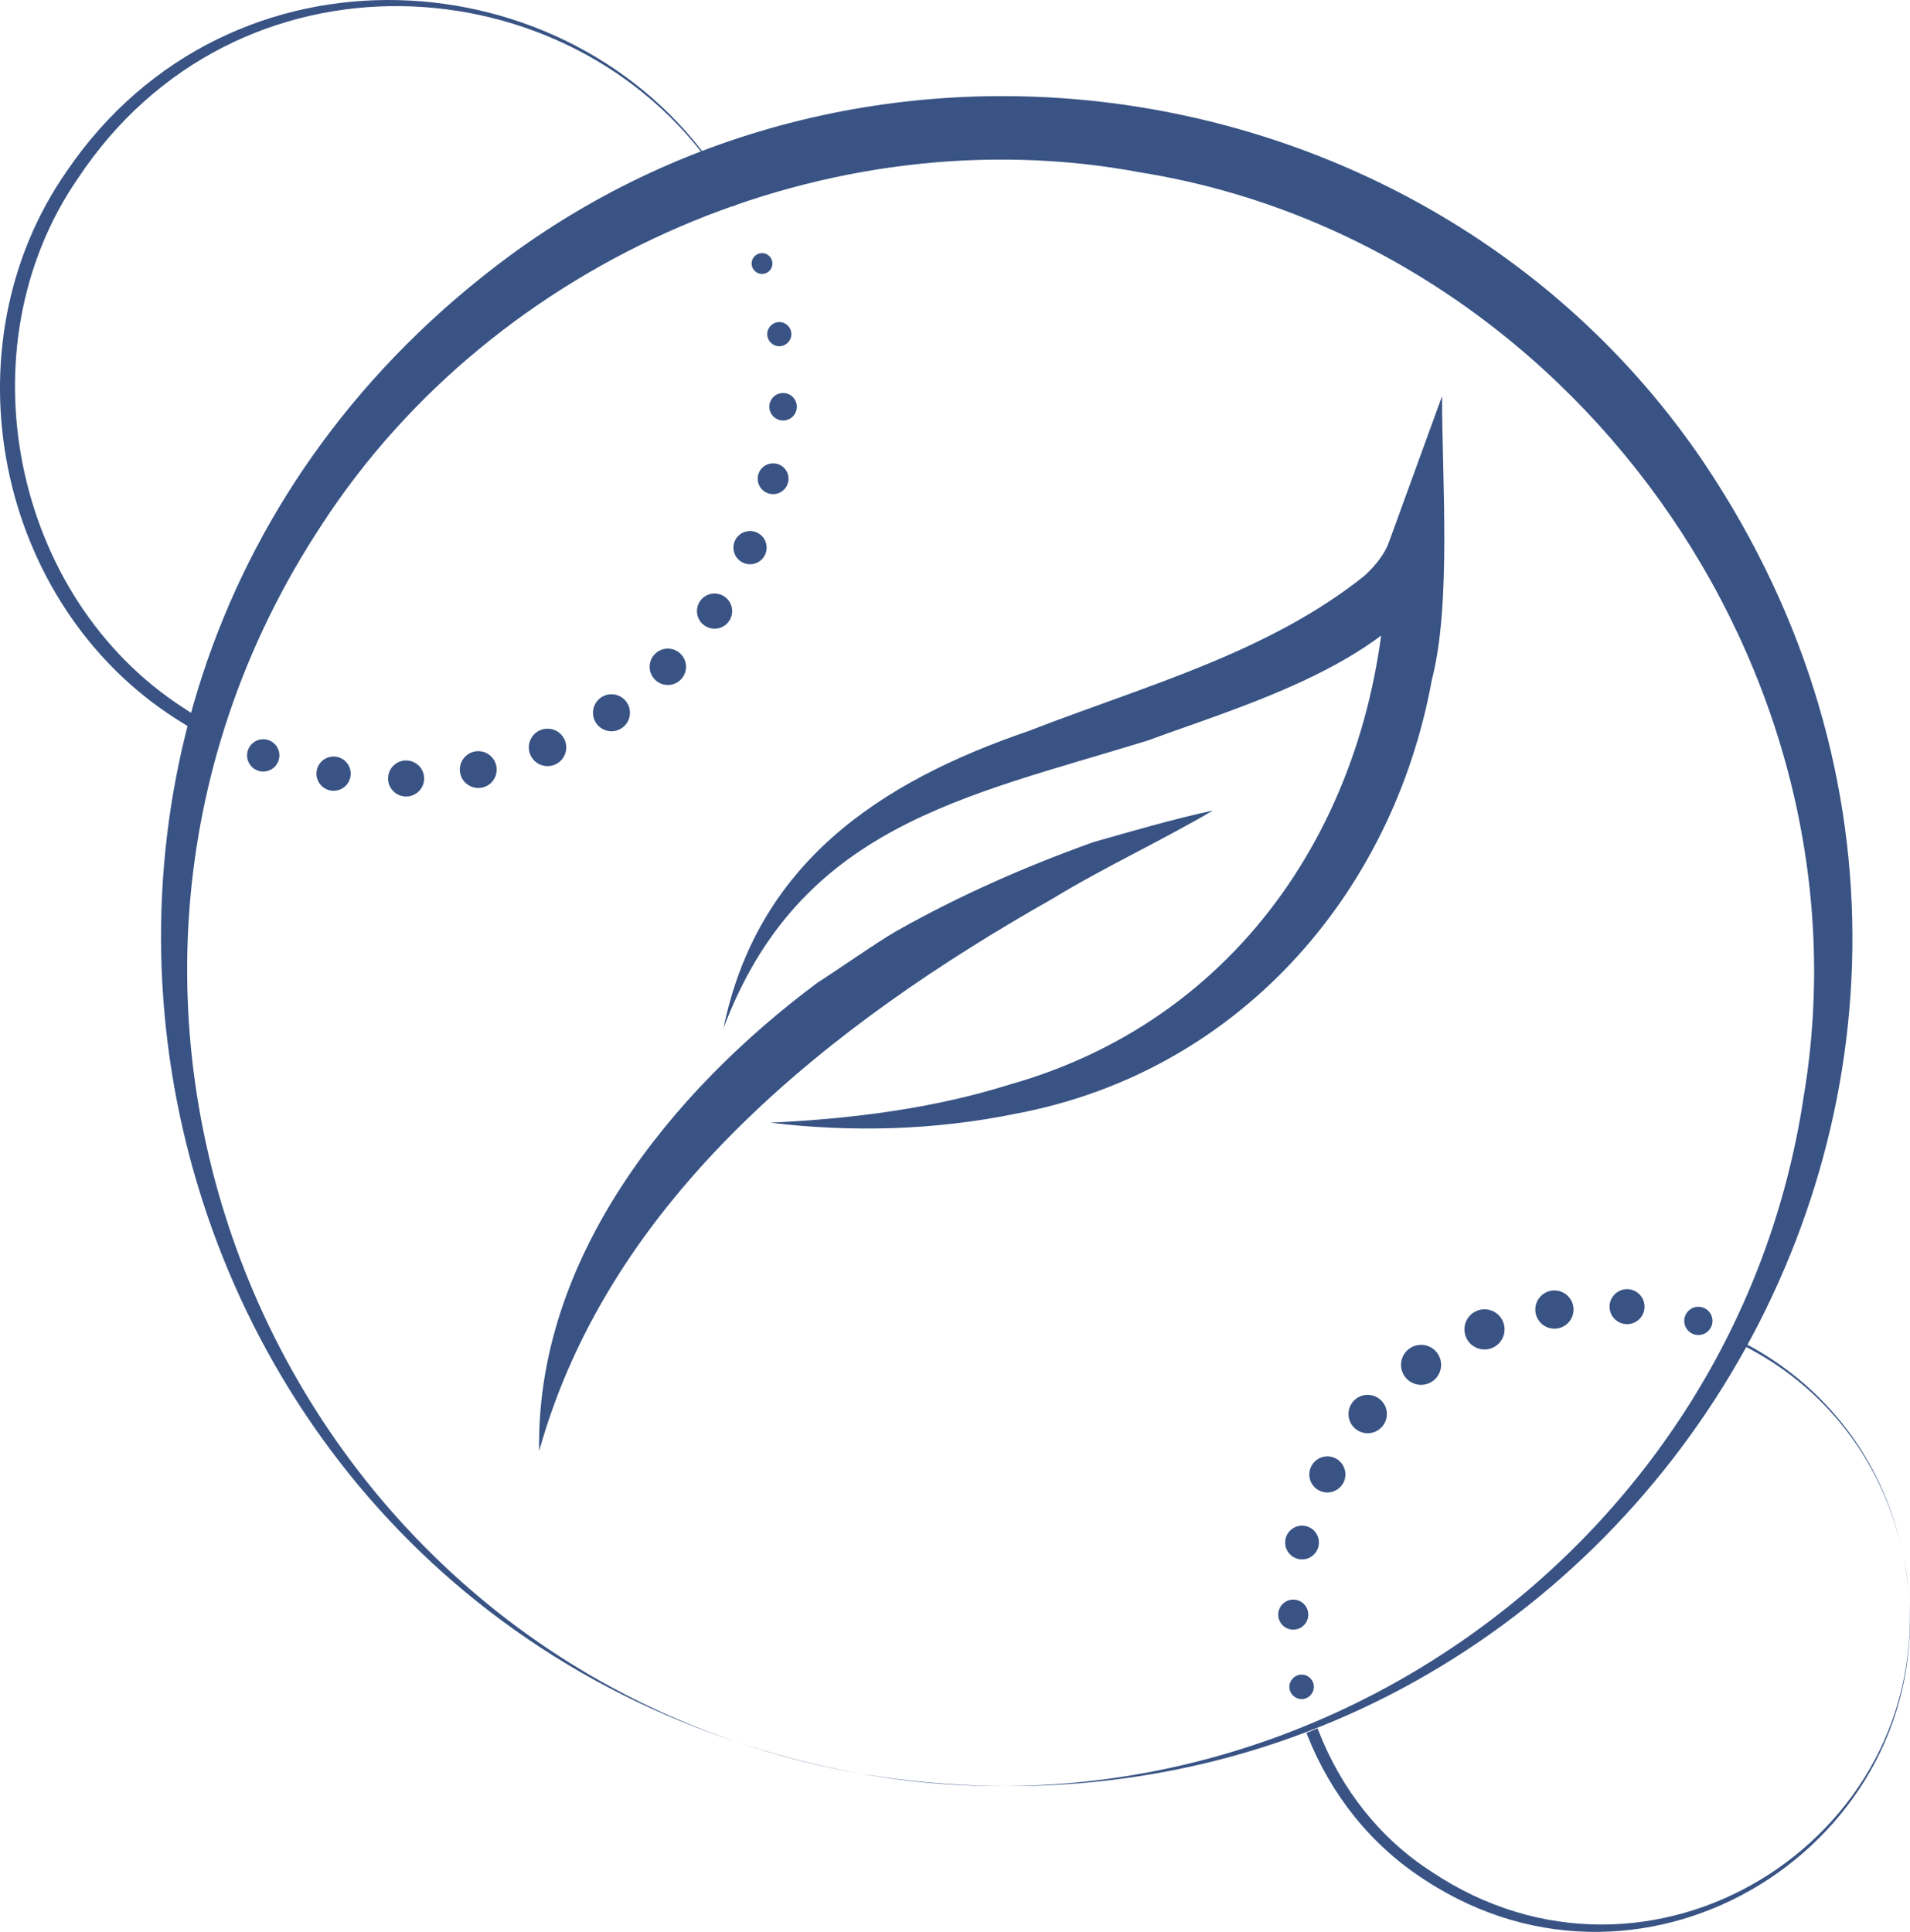 <svg viewBox="0 0 253.08 256" xmlns="http://www.w3.org/2000/svg" data-name="Camada 2" id="Camada_2">
  <defs>
    <style>
      .cls-1 {
        fill: #385384;
      }
    </style>
  </defs>
  <g data-name="Camada 1" id="Camada_1-2">
    <g>
      <path d="M113.94,235.02C16.44,217.11-12.27,92.7,67.66,33.8,117.95-3.01,191.14,9.8,225.92,61.53c55.16,82.58-14.22,189.83-111.98,173.49h0ZM113.94,235.02c59.01,10.57,116.14-30.42,125.04-89.63,9.57-56.72-31.2-113.44-87.85-122.54-41.15-7.74-85.55,11.41-108.44,46.6C.03,134.05,37.56,221.52,113.94,235.02h0Z" class="cls-1"></path>
      <path d="M96.92,26.01c-.7-1.2-1.41-2.34-2.2-3.44C75.48-5.27,31.19-7.99,10.27,23.72-5.05,46.03,1.59,79.17,24.35,93.83c.71.48,1.43.93,2.14,1.37.73.44,1.45.85,2.18,1.24-.17.54-.35,1.08-.5,1.64-.73-.37-1.45-.77-2.18-1.2-.87-.5-1.76-1.04-2.63-1.6C-.53,80.05-7.37,46.03,8.8,22.75c21.66-31.9,66.75-28.65,86.05-.23.77,1.1,1.49,2.26,2.16,3.46l-.1.04Z" class="cls-1"></path>
      <g>
        <path d="M39,2.1s-.04-.02-.04-.05.02-.05.04-.05.05.02.05.05-.02.05-.05.05Z" class="cls-1"></path>
        <circle r="1.16" cy="26.14" cx="96.98" class="cls-1"></circle>
        <circle r="1.38" cy="34.92" cx="100.97" class="cls-1"></circle>
        <path d="M103.26,45.88c-.88,0-1.6-.72-1.6-1.6s.72-1.6,1.6-1.6,1.6.72,1.6,1.6-.72,1.6-1.6,1.6Z" class="cls-1"></path>
        <path d="M103.76,55.72c-1,0-1.82-.81-1.82-1.82s.81-1.82,1.82-1.82,1.82.81,1.82,1.82-.81,1.82-1.82,1.82Z" class="cls-1"></path>
        <path d="M102.44,65.48c-1.13,0-2.04-.91-2.04-2.04s.91-2.04,2.04-2.04,2.04.91,2.04,2.04-.91,2.04-2.04,2.04Z" class="cls-1"></path>
        <path d="M99.38,74.77c-1.21,0-2.2-.98-2.2-2.2s.98-2.2,2.2-2.2,2.2.98,2.2,2.2-.98,2.2-2.2,2.2Z" class="cls-1"></path>
        <path d="M94.68,83.31c-1.28,0-2.33-1.04-2.33-2.33s1.04-2.33,2.33-2.33,2.33,1.04,2.33,2.33-1.04,2.33-2.33,2.33Z" class="cls-1"></path>
        <path d="M88.49,90.77c-1.33,0-2.41-1.08-2.41-2.41s1.08-2.41,2.41-2.41,2.41,1.08,2.41,2.41-1.08,2.41-2.41,2.41Z" class="cls-1"></path>
        <path d="M81.02,96.9c-1.36,0-2.45-1.1-2.45-2.45s1.1-2.45,2.45-2.45,2.45,1.1,2.45,2.45-1.1,2.45-2.45,2.45Z" class="cls-1"></path>
        <path d="M72.55,101.52c-1.37,0-2.48-1.11-2.48-2.48s1.11-2.48,2.48-2.48,2.48,1.11,2.48,2.48-1.11,2.48-2.48,2.48Z" class="cls-1"></path>
        <circle r="2.44" cy="101.98" cx="63.37" class="cls-1"></circle>
        <path d="M53.81,105.55c-1.32,0-2.39-1.07-2.39-2.39s1.07-2.39,2.39-2.39,2.39,1.07,2.39,2.39-1.07,2.39-2.39,2.39Z" class="cls-1"></path>
        <path d="M44.2,104.79c-1.25,0-2.27-1.02-2.27-2.27s1.02-2.27,2.27-2.27,2.27,1.02,2.27,2.27-1.02,2.27-2.27,2.27Z" class="cls-1"></path>
        <path d="M34.88,102.24c-1.18,0-2.14-.96-2.14-2.14s.96-2.14,2.14-2.14,2.14.96,2.14,2.14-.96,2.14-2.14,2.14Z" class="cls-1"></path>
        <path d="M25.73,7.75s-.02-.01-.02-.02.01-.02.02-.02.02.01.02.02-.01.02-.02.02Z" class="cls-1"></path>
      </g>
      <path d="M252.86,210.49c3.25,33.44-34.31,56.9-63.2,37.52-6.94-4.46-12-11.09-14.92-18.57-.08-.14-.12-.27-.17-.41-.48.21-.97.41-1.45.6.04.14.1.27.15.41,3.05,7.69,8.35,14.49,15.61,19.13,29.5,19.26,67.47-4.91,63.97-38.68ZM252.86,210.49c-.13-1.37-.33-2.76-.62-4.15.27,1.39.46,2.78.62,4.15ZM251.79,204.38c-3.01-12.21-10.8-21.18-20.46-26.3-.48-.23-.95-.48-1.43-.71-.02.12-.08.21-.15.31.46.23.95.46,1.41.7,9.68,4.95,17.52,13.81,20.63,26.01Z" class="cls-1"></path>
      <g>
        <path d="M172.51,225.15c-.89.02-1.64-.69-1.66-1.58s.69-1.64,1.58-1.66,1.64.69,1.66,1.58c.02.89-.69,1.64-1.58,1.66Z" class="cls-1"></path>
        <path d="M171.41,215.95c-1.1.03-2.01-.84-2.04-1.94s.84-2.01,1.94-2.04c1.1-.03,2.01.84,2.04,1.94.03,1.1-.84,2.01-1.94,2.04Z" class="cls-1"></path>
        <path d="M172.58,206.64c-1.23.03-2.26-.94-2.29-2.18-.03-1.23.94-2.26,2.18-2.29,1.23-.03,2.26.94,2.29,2.18.03,1.23-.94,2.26-2.18,2.29Z" class="cls-1"></path>
        <path d="M175.93,197.77c-1.32.03-2.41-1.01-2.44-2.33-.03-1.32,1.01-2.41,2.33-2.45,1.32-.03,2.41,1.01,2.45,2.33.03,1.32-1.01,2.41-2.33,2.45Z" class="cls-1"></path>
        <path d="M181.28,189.92c-1.4.03-2.57-1.07-2.6-2.48-.03-1.4,1.07-2.57,2.48-2.6,1.4-.03,2.57,1.07,2.6,2.48.03,1.4-1.07,2.57-2.48,2.6Z" class="cls-1"></path>
        <path d="M188.36,183.51c-1.46.04-2.68-1.12-2.72-2.58-.04-1.46,1.12-2.68,2.59-2.72s2.68,1.12,2.72,2.58c.04,1.46-1.12,2.68-2.58,2.72Z" class="cls-1"></path>
        <circle r="2.66" cy="176.16" cx="196.7" class="cls-1"></circle>
        <path d="M206.03,176.07c-1.4.03-2.56-1.07-2.6-2.47-.03-1.4,1.07-2.56,2.47-2.6,1.4-.03,2.56,1.07,2.6,2.47.03,1.4-1.07,2.56-2.47,2.6Z" class="cls-1"></path>
        <path d="M215.65,175.47c-1.28.03-2.34-.98-2.38-2.26-.03-1.28.98-2.34,2.26-2.38,1.28-.03,2.34.98,2.38,2.26.03,1.28-.98,2.34-2.26,2.38Z" class="cls-1"></path>
        <circle transform="translate(-4.24 5.6) rotate(-1.41)" r="1.87" cy="175.03" cx="225.04" class="cls-1"></circle>
      </g>
      <g>
        <path d="M71.44,192.27c-.45-25.46,17.39-47.54,36.89-62.06,2.44-1.54,7.97-5.42,10.4-6.8,8.33-4.72,17.2-8.62,26.19-11.83,5.26-1.5,10.49-3.02,15.8-4.18-6.8,4-14.53,7.58-21.24,11.68-29.26,16.55-58.62,39.49-68.04,73.19h0Z" class="cls-1"></path>
        <path d="M95.84,136.36c4.44-21.79,20.47-32.66,40.47-39.5,15.31-5.95,31.69-10.32,44.51-20.58,1.52-1.4,2.68-2.95,3.2-4.39l7.06-19.4c-.03,10.59,1.27,27.48-1.35,37.57-5.24,28.76-25.95,52-54.99,57.49-10.84,2.24-21.9,2.52-32.67,1.22,10.82-.51,21.57-1.87,31.67-5.04,32.08-9.05,49.75-38.06,50.03-70.37,0,0,7.4,1.19,7.4,1.19-5.64,13.06-26.68,18.99-39.1,23.58-24.44,7.54-46.14,11.32-56.25,38.23h0Z" class="cls-1"></path>
      </g>
    </g>
  </g>
</svg>